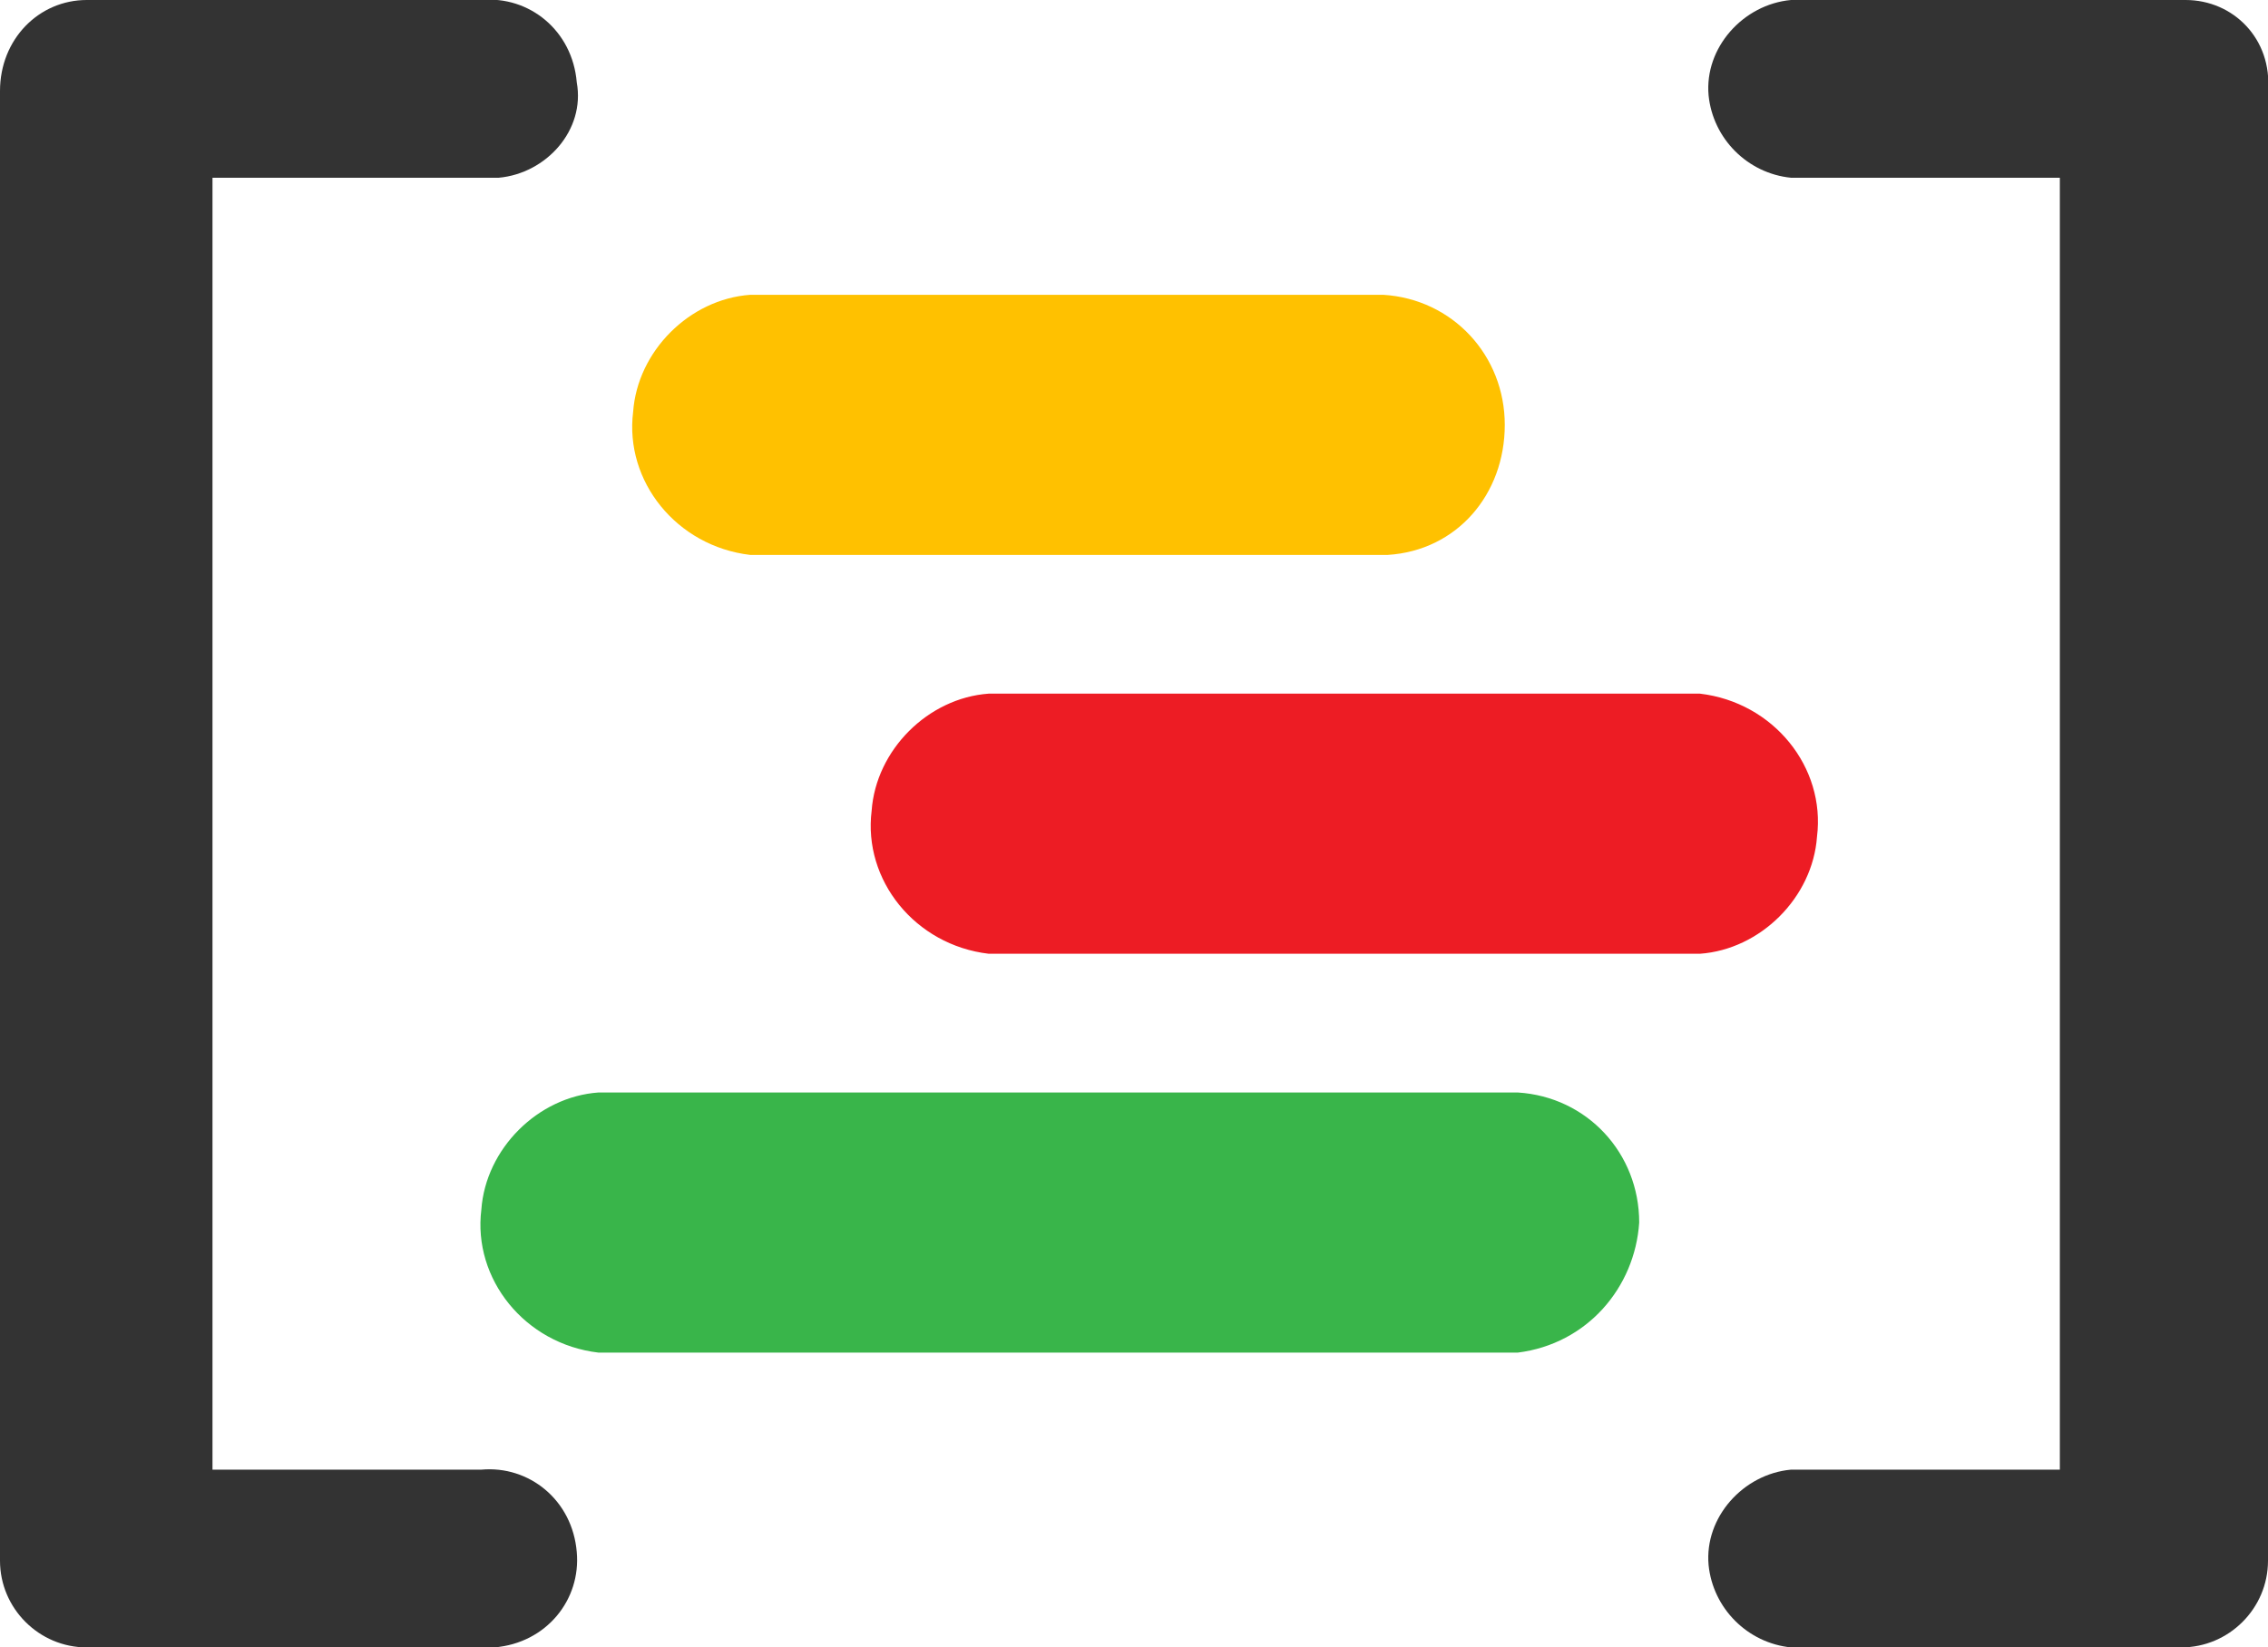 <?xml version="1.0" encoding="UTF-8"?>
<svg xmlns="http://www.w3.org/2000/svg" id="Layer_1" data-name="Layer 1" viewBox="0 0 52.3 38">
  <defs>
    <style>
      .cls-1 {
        fill: #39b54a;
      }

      .cls-1, .cls-2, .cls-3, .cls-4 {
        stroke-width: 0px;
      }

      .cls-2 {
        fill: #333;
      }

      .cls-3 {
        fill: #ed1c24;
      }

      .cls-4 {
        fill: #ffc100;
      }
    </style>
  </defs>
  <path class="cls-4" d="m32,12.8h-14.7c-1.7-.2-2.9-1.7-2.7-3.3.1-1.4,1.3-2.6,2.7-2.7h14.6c1.6.1,2.8,1.4,2.8,3s-1.1,2.9-2.7,3Z"></path>
  <path class="cls-3" d="m39.2,22h-16.4c-1.7-.2-2.9-1.7-2.7-3.3.1-1.4,1.3-2.6,2.7-2.7h16.4c1.7.2,2.9,1.7,2.7,3.3-.1,1.4-1.3,2.6-2.7,2.7Z"></path>
  <path class="cls-1" d="m35,31.2H13.8c-1.7-.2-2.9-1.7-2.7-3.3.1-1.4,1.3-2.6,2.7-2.7h21.2c1.6.1,2.8,1.4,2.8,3-.1,1.5-1.2,2.8-2.8,3Z"></path>
  <path class="cls-2" d="m50.4,0h-9.1c-1.1.1-2,1.1-1.9,2.2.1,1,.9,1.8,1.9,1.9h6.2v29.8h-6.2c-1.1.1-2,1.1-1.9,2.2.1,1,.9,1.8,1.9,1.9h9c1.1,0,2-.9,2-2V2.1C52.4.9,51.5,0,50.4,0Z"></path>
  <path class="cls-2" d="m2,0h9.1c1.1-.1,2.1.7,2.2,1.9.2,1.1-.7,2.1-1.8,2.2h-6.6v29.8h6.2c1.1-.1,2.1.7,2.2,1.9.1,1.1-.7,2.1-1.9,2.2H2c-1.1,0-2-.9-2-2V2.1C0,.9.9,0,2,0h0Z"></path>
</svg>
